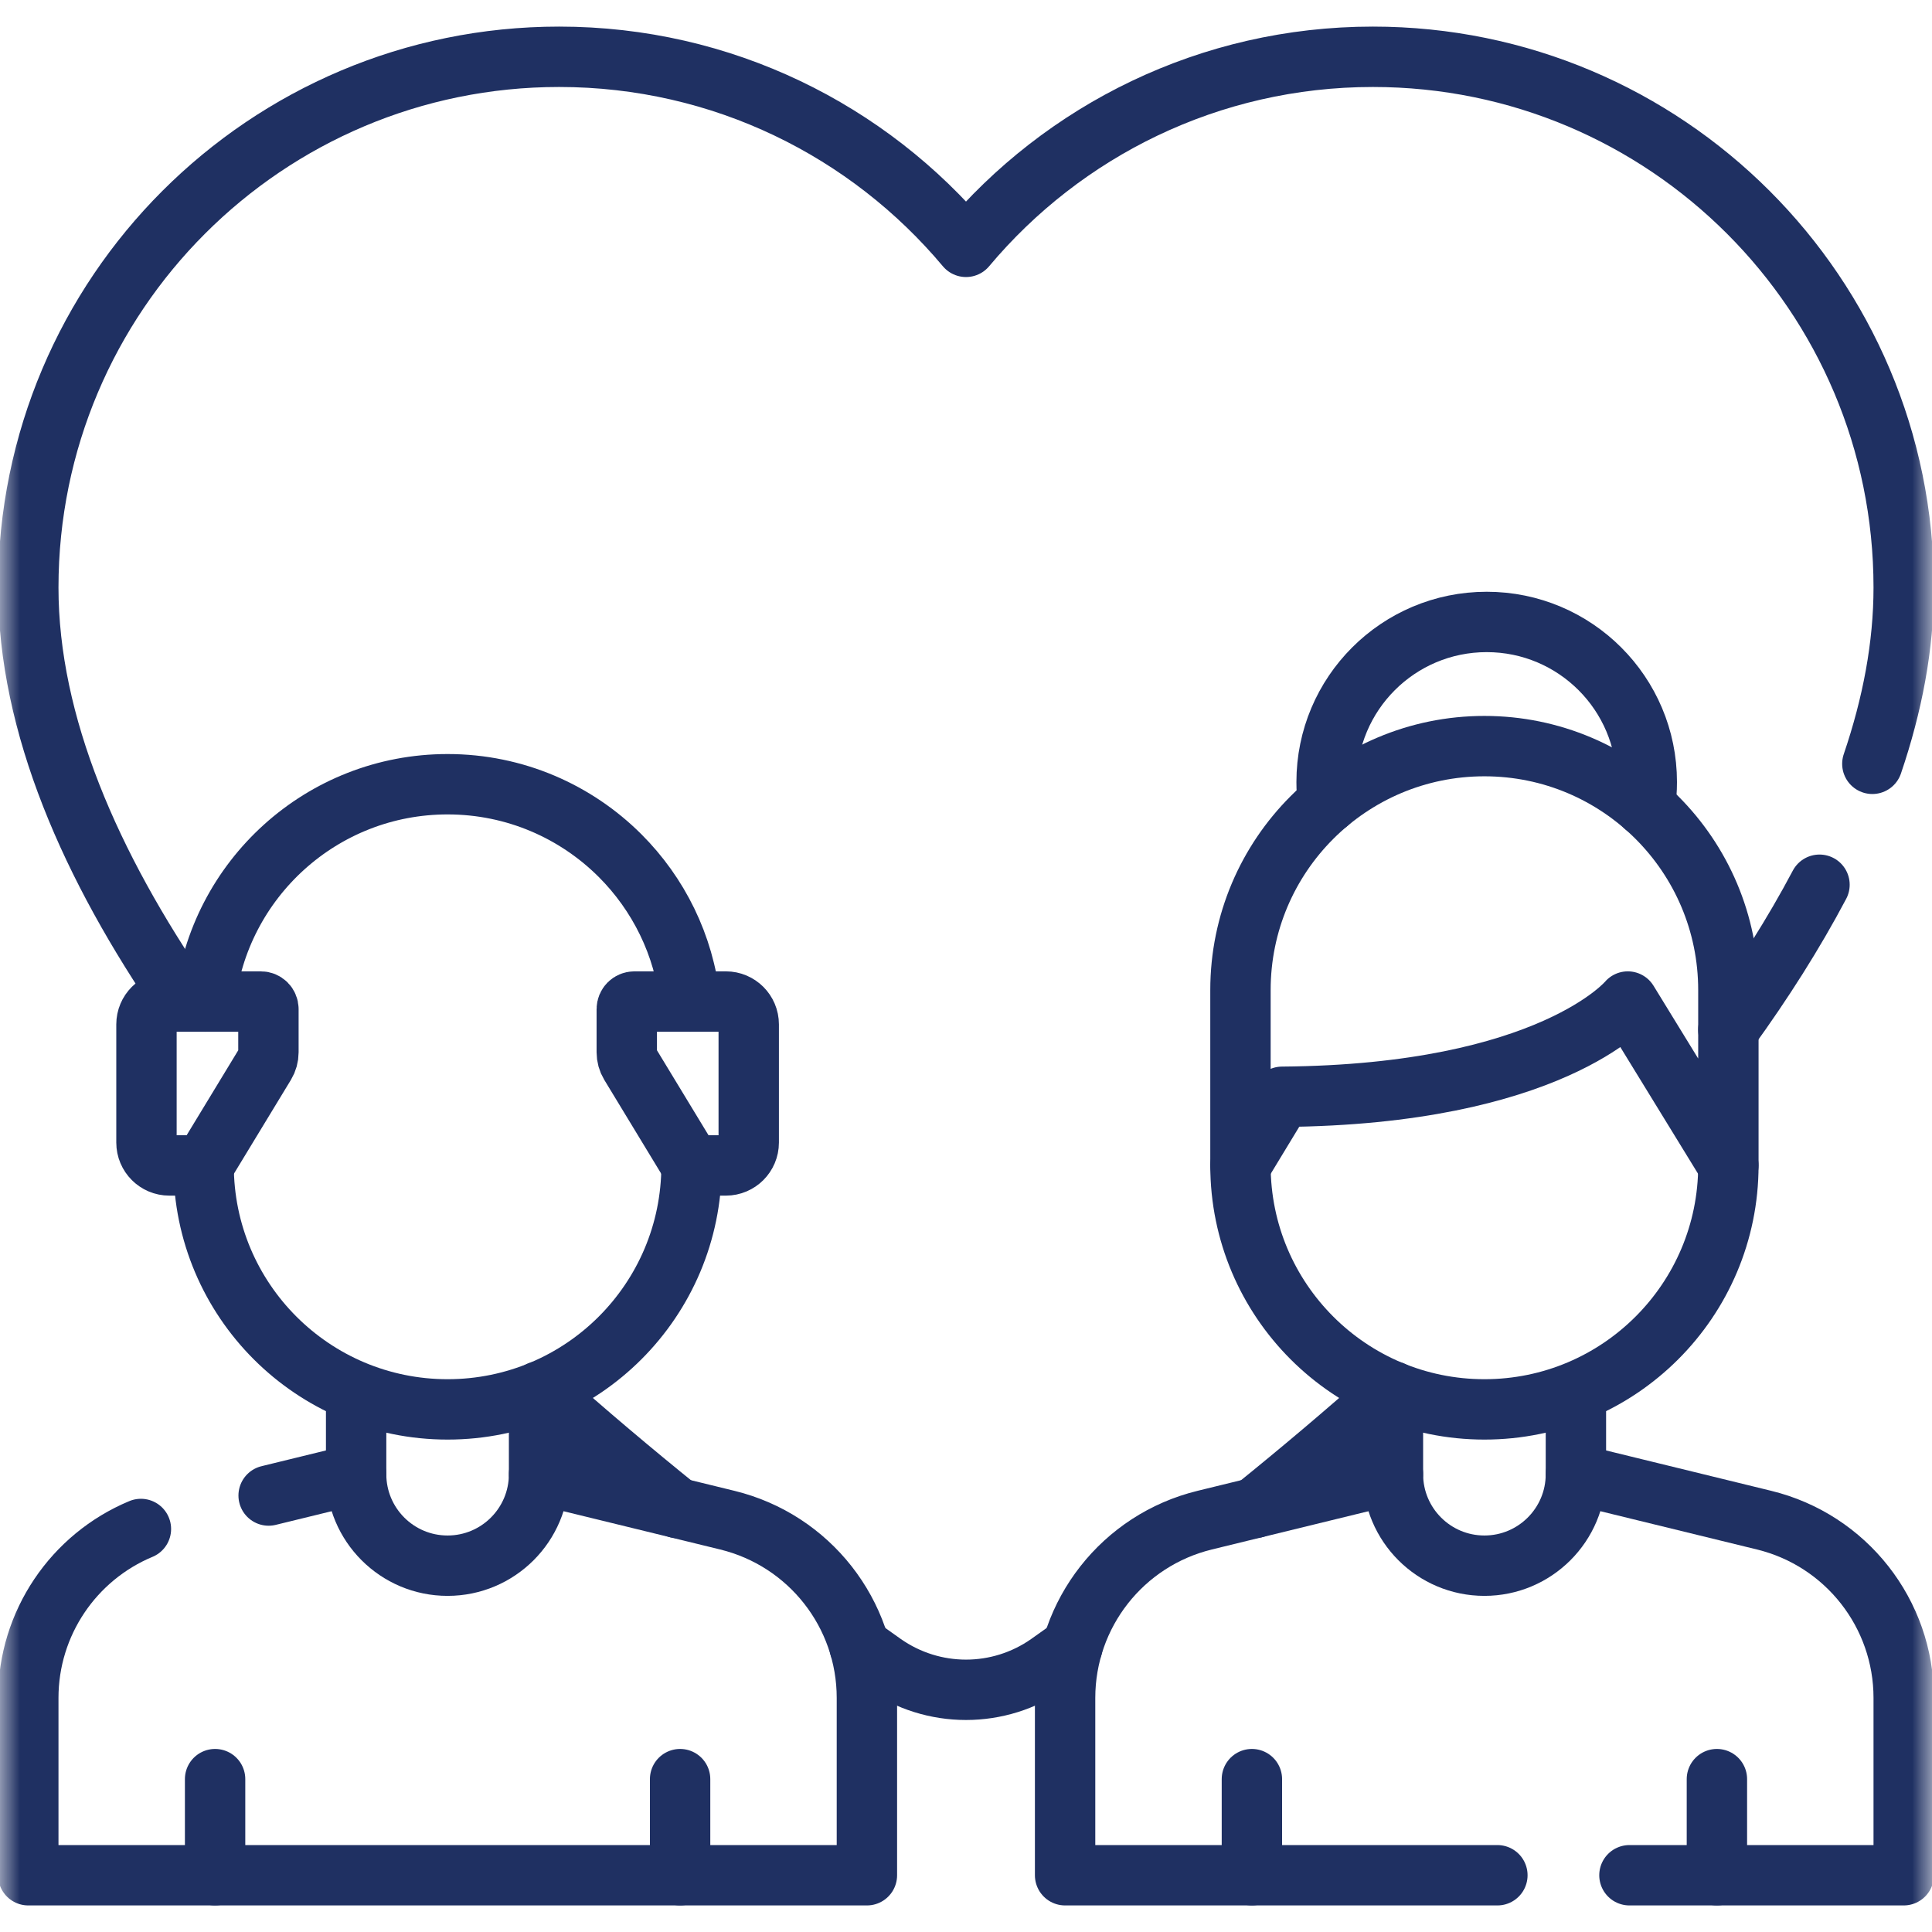 <svg width="48" height="48" viewBox="0 0 48 48" fill="none" xmlns="http://www.w3.org/2000/svg">
<g clip-path="url(#clip0_1405_1573)">
<mask id="mask0_1405_1573" style="mask-type:luminance" maskUnits="userSpaceOnUse" x="0" y="0" width="48" height="48">
<path d="M0 3.8147e-06H48V48H0V3.8147e-06Z" fill="white"/>
</mask>
<g mask="url(#mask0_1405_1573)">
<path d="M45.205 21.981C44.562 23.197 43.795 24.402 42.94 25.583" stroke="#1F3062" stroke-width="1.5" stroke-miterlimit="10" stroke-linecap="round" stroke-linejoin="round"/>
<path d="M4.565 24.882C2.258 21.529 0.703 18.005 0.703 14.597C0.703 7.314 6.607 1.411 13.891 1.411C17.95 1.411 21.581 3.247 24 6.133C26.419 3.247 30.05 1.411 34.109 1.411C41.393 1.411 47.297 7.314 47.297 14.597C47.297 16.043 47.017 17.511 46.518 18.977" stroke="#1F3062" stroke-width="1.5" stroke-miterlimit="10" stroke-linecap="round" stroke-linejoin="round"/>
<path d="M21.357 40.913C21.563 41.061 21.759 41.2 21.945 41.331C23.179 42.2 24.821 42.2 26.055 41.331C26.241 41.2 26.437 41.061 26.643 40.913" stroke="#1F3062" stroke-width="1.5" stroke-miterlimit="10" stroke-linecap="round" stroke-linejoin="round"/>
<path d="M13.408 34.567C14.577 35.611 15.732 36.581 16.825 37.464" stroke="#1F3062" stroke-width="1.5" stroke-miterlimit="10" stroke-linecap="round" stroke-linejoin="round"/>
<path d="M31.175 37.464C32.268 36.581 33.423 35.611 34.593 34.567" stroke="#1F3062" stroke-width="1.5" stroke-miterlimit="10" stroke-linecap="round" stroke-linejoin="round"/>
<path d="M13.393 36.625L18.07 37.768C20.106 38.265 21.538 40.088 21.538 42.184V46.59H0.703V42.184C0.703 40.327 1.828 38.684 3.501 37.987" stroke="#1F3062" stroke-width="1.5" stroke-miterlimit="10" stroke-linecap="round" stroke-linejoin="round"/>
<path d="M8.847 36.625L6.674 37.156" stroke="#1F3062" stroke-width="1.5" stroke-miterlimit="10" stroke-linecap="round" stroke-linejoin="round"/>
<path d="M13.393 34.637V36.626C13.393 37.881 12.376 38.899 11.12 38.899C9.865 38.899 8.848 37.881 8.848 36.626V34.637" stroke="#1F3062" stroke-width="1.5" stroke-miterlimit="10" stroke-linecap="round" stroke-linejoin="round"/>
<path d="M5.095 24.883C5.425 21.847 7.996 19.484 11.12 19.484C12.795 19.484 14.31 20.163 15.407 21.259C16.357 22.209 16.993 23.473 17.145 24.883" stroke="#1F3062" stroke-width="1.5" stroke-miterlimit="10" stroke-linecap="round" stroke-linejoin="round"/>
<path d="M5.059 28.955C5.059 32.303 7.773 35.016 11.12 35.016C14.468 35.016 17.181 32.303 17.181 28.955" stroke="#1F3062" stroke-width="1.5" stroke-miterlimit="10" stroke-linecap="round" stroke-linejoin="round"/>
<path d="M18.034 28.955H17.181L15.654 26.439C15.6 26.35 15.572 26.248 15.572 26.144V25.072C15.572 24.967 15.656 24.883 15.761 24.883H18.034C18.348 24.883 18.602 25.137 18.602 25.451V28.387C18.602 28.7 18.348 28.955 18.034 28.955Z" stroke="#1F3062" stroke-width="1.5" stroke-miterlimit="10" stroke-linecap="round" stroke-linejoin="round"/>
<path d="M4.207 28.955H5.059L6.587 26.439C6.641 26.35 6.669 26.248 6.669 26.144V25.072C6.669 24.967 6.585 24.883 6.48 24.883H4.207C3.893 24.883 3.639 25.137 3.639 25.451V28.387C3.639 28.7 3.893 28.955 4.207 28.955Z" stroke="#1F3062" stroke-width="1.5" stroke-miterlimit="10" stroke-linecap="round" stroke-linejoin="round"/>
<path d="M5.344 44.202V46.59" stroke="#1F3062" stroke-width="1.5" stroke-miterlimit="10" stroke-linecap="round" stroke-linejoin="round"/>
<path d="M16.897 44.202V46.59" stroke="#1F3062" stroke-width="1.5" stroke-miterlimit="10" stroke-linecap="round" stroke-linejoin="round"/>
<path d="M39.153 36.625L43.829 37.768C45.864 38.265 47.297 40.088 47.297 42.184V46.59H40.483" stroke="#1F3062" stroke-width="1.5" stroke-miterlimit="10" stroke-linecap="round" stroke-linejoin="round"/>
<path d="M34.607 36.625L29.93 37.768C27.894 38.265 26.462 40.088 26.462 42.184V46.59H37.202" stroke="#1F3062" stroke-width="1.5" stroke-miterlimit="10" stroke-linecap="round" stroke-linejoin="round"/>
<path d="M39.153 34.637V36.626C39.153 37.881 38.135 38.899 36.88 38.899C35.624 38.899 34.607 37.881 34.607 36.626V34.637" stroke="#1F3062" stroke-width="1.5" stroke-miterlimit="10" stroke-linecap="round" stroke-linejoin="round"/>
<path d="M42.941 28.955C42.941 32.302 40.227 35.016 36.88 35.016C33.532 35.016 30.819 32.302 30.819 28.955" stroke="#1F3062" stroke-width="1.5" stroke-miterlimit="10" stroke-linecap="round" stroke-linejoin="round"/>
<path d="M31.103 44.202V46.59" stroke="#1F3062" stroke-width="1.5" stroke-miterlimit="10" stroke-linecap="round" stroke-linejoin="round"/>
<path d="M42.656 44.202V46.59" stroke="#1F3062" stroke-width="1.5" stroke-miterlimit="10" stroke-linecap="round" stroke-linejoin="round"/>
<path d="M40.868 20.035V20.034C40.899 19.837 40.914 19.635 40.914 19.429C40.914 17.232 39.133 15.452 36.937 15.452C34.739 15.452 32.959 17.232 32.959 19.429C32.959 19.605 32.97 19.778 32.993 19.947" stroke="#1F3062" stroke-width="1.5" stroke-miterlimit="10" stroke-linecap="round" stroke-linejoin="round"/>
<path d="M36.88 18.537C33.532 18.537 30.819 21.251 30.819 24.598V28.955L31.854 27.249C38.531 27.196 40.442 24.883 40.442 24.883L42.941 28.955V24.598C42.941 21.251 40.227 18.537 36.88 18.537Z" stroke="#1F3062" stroke-width="1.5" stroke-miterlimit="10" stroke-linecap="round" stroke-linejoin="round"/>
</g>
</g>
<defs>
<clipPath id="clip0_1405_1573">
<rect width="48" height="48" fill="white"/>
</clipPath>
</defs>
</svg>
